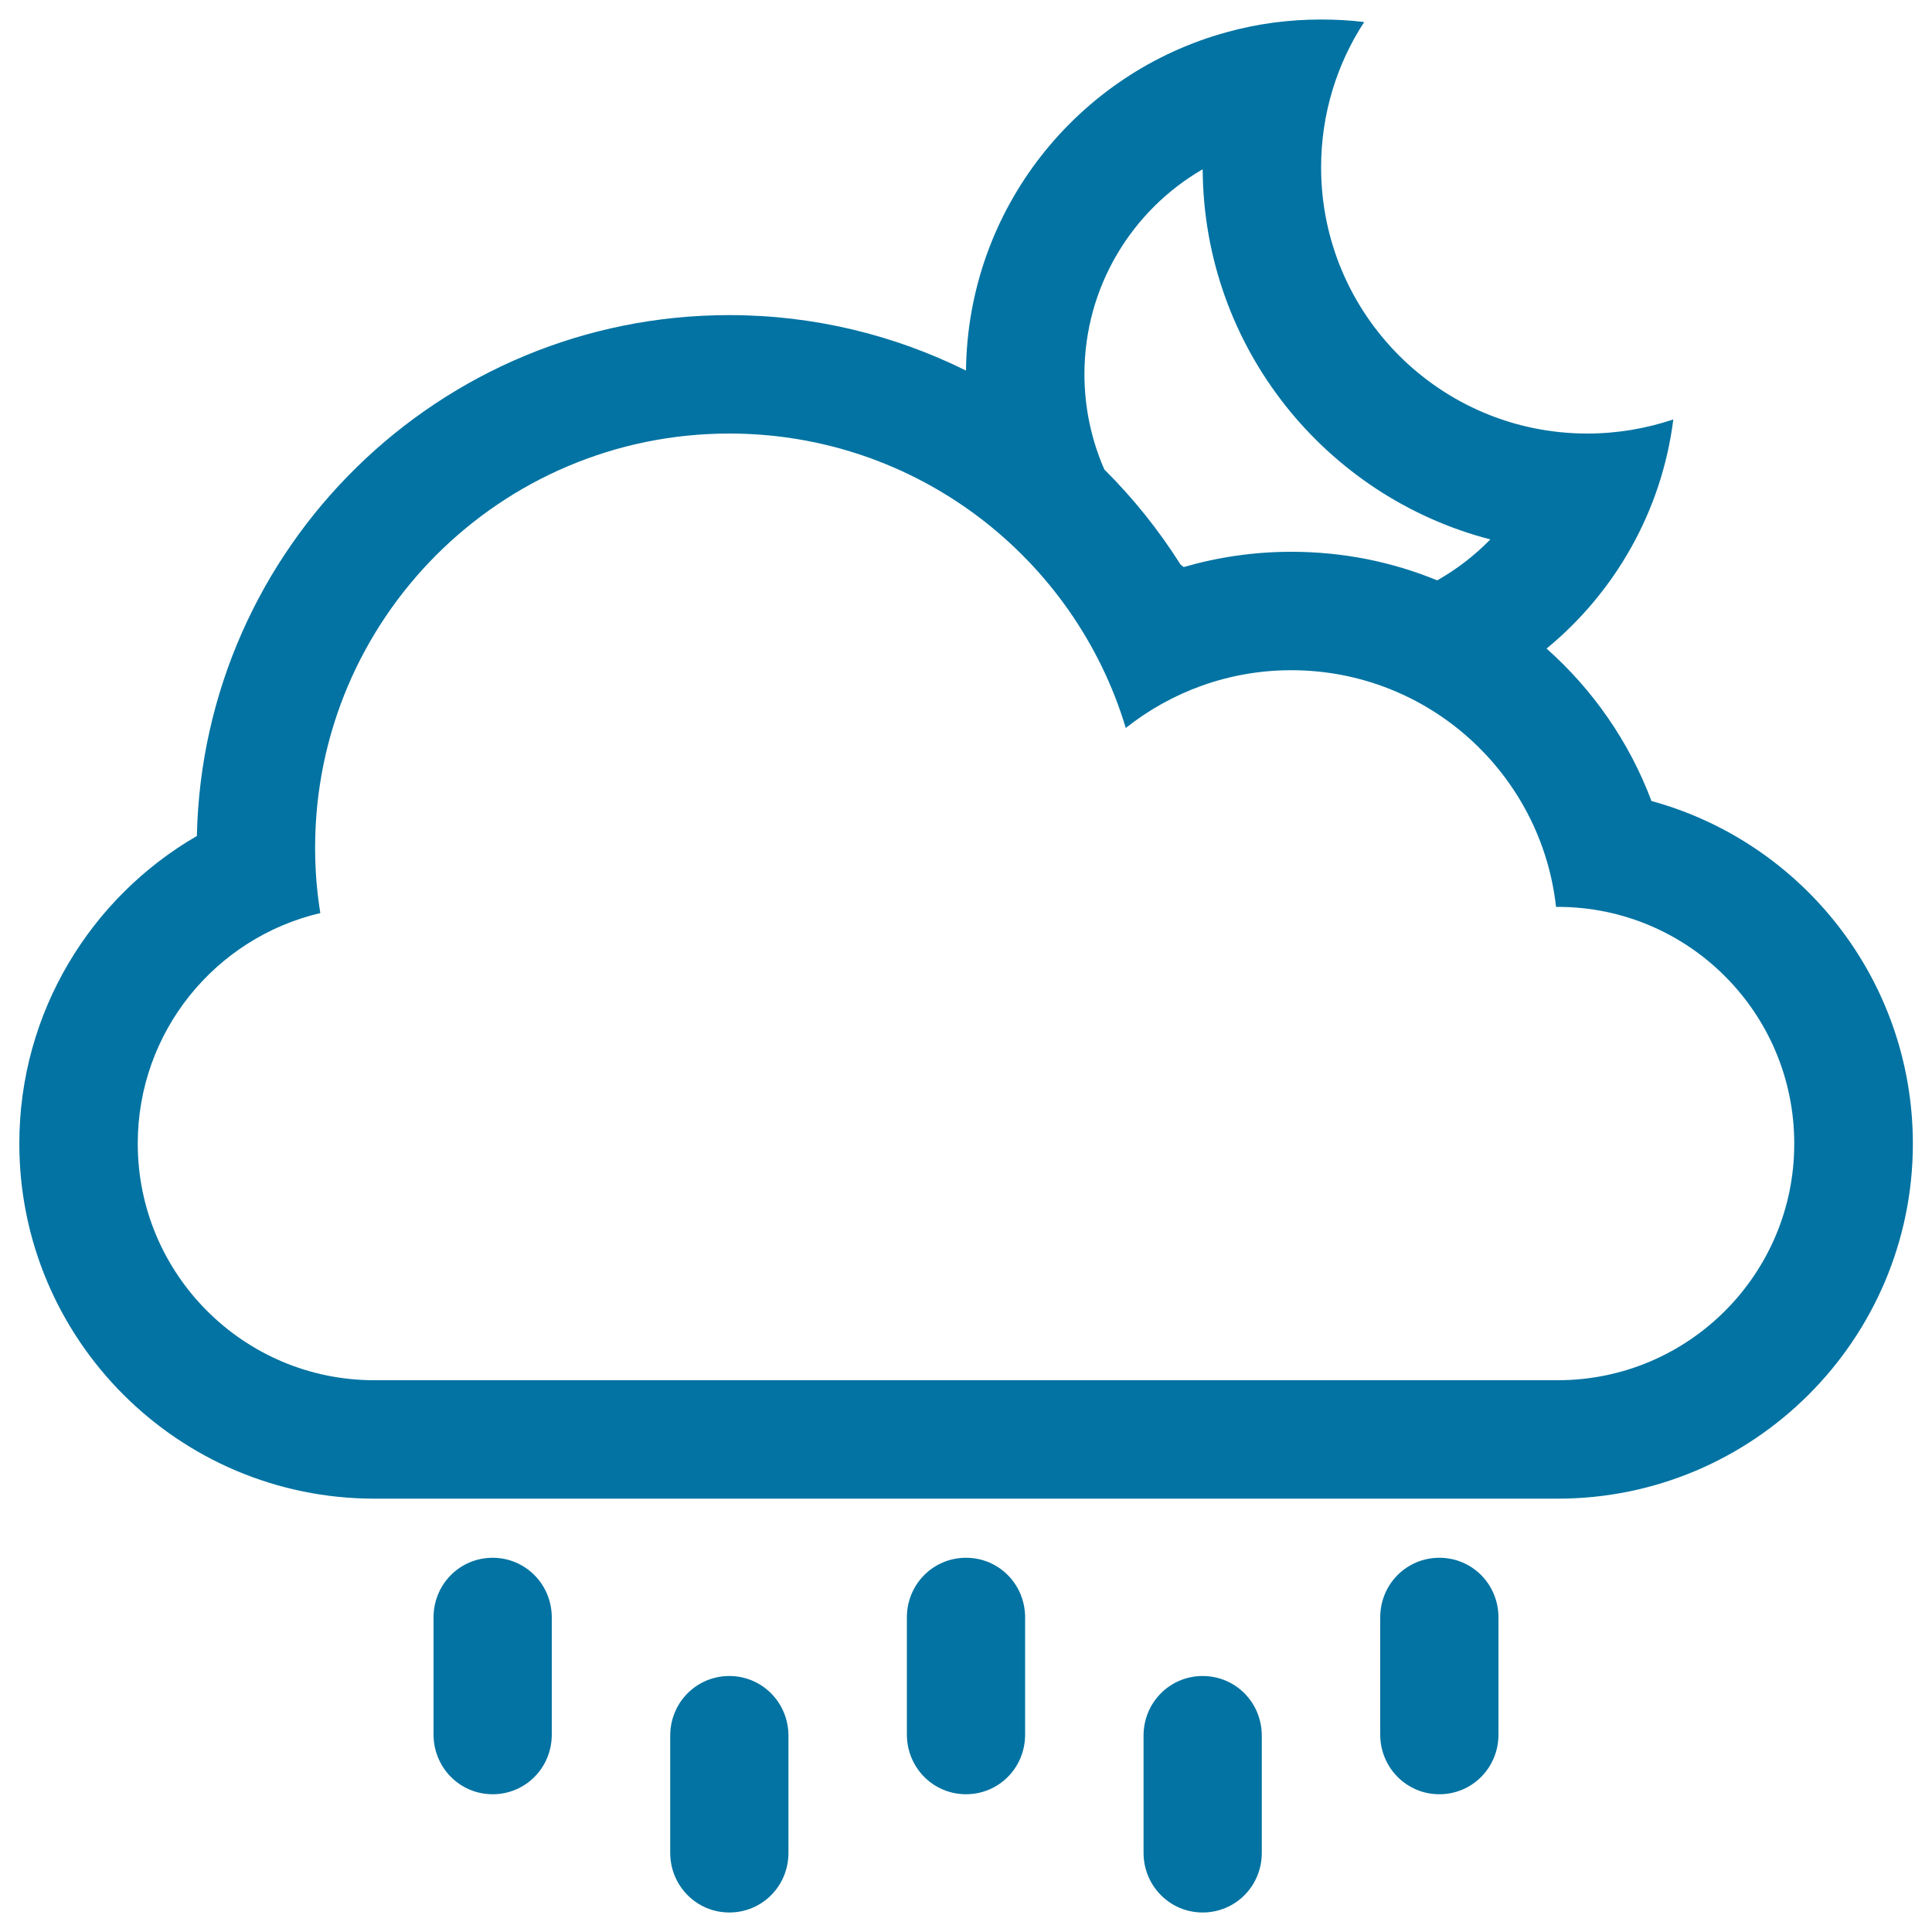 <svg xmlns="http://www.w3.org/2000/svg" viewBox="0 0 1000 1000" style="fill:#0273a2">
<title>Rainy Cloud At Night SVG icon</title>
<g><g><path d="M622.5,867.5c-16.9,0-30.6,13.6-30.6,30.9v60.6c0,17.1,13.6,30.9,30.6,30.9c16.9,0,30.6-13.6,30.6-30.9v-60.6C653.1,881.3,639.6,867.5,622.5,867.5z"/><path d="M377.5,867.5c-16.9,0-30.6,13.6-30.6,30.9v60.6c0,17.1,13.6,30.9,30.6,30.9c16.9,0,30.6-13.6,30.6-30.9v-60.6C408.1,881.3,394.5,867.5,377.5,867.5z"/><path d="M745,806.3c-16.9,0-30.6,13.6-30.6,30.9v60.6c0,17.1,13.6,30.9,30.6,30.9c16.9,0,30.6-13.6,30.6-30.9v-60.6C775.6,820.1,762.1,806.3,745,806.3z"/><path d="M500,806.3c-16.9,0-30.6,13.6-30.6,30.9v60.6c0,17.1,13.6,30.9,30.6,30.9c16.9,0,30.6-13.6,30.6-30.9v-60.6C530.6,820.1,517.1,806.3,500,806.3z"/><path d="M255,806.3c-16.9,0-30.6,13.6-30.6,30.9v60.6c0,17.1,13.6,30.9,30.6,30.9c16.9,0,30.6-13.6,30.6-30.9v-60.6C285.6,820.1,272,806.3,255,806.3z"/><path d="M854.8,414.6c-11.5-30.6-30.3-57.6-54.3-78.9c35.3-29,59.6-71,65.6-118.6c-14,4.7-29,7.3-44.5,7.3c-76.1,0-137.8-61.7-137.8-137.8c0-27.7,8.2-53.6,22.3-75.2c-7.3-0.9-14.8-1.3-22.3-1.3c-16.8,0-33.1,2.2-48.6,6.5C557.9,37.6,500.9,108,500,191.8c-36.9-18.3-78.5-28.7-122.5-28.7c-150.2,0-272.4,120.2-275.6,269.6C47,464.5,10,524,10,591.9c0,101.4,82.3,183.8,183.8,183.8h612.5c101.4,0,183.8-82.5,183.8-183.8C990,507.2,932.7,435.9,854.8,414.6z M622.5,87.6c0.5,92.2,63.6,169.5,148.9,191.6c-8.1,8.3-17.3,15.4-27.5,21.2c-23.3-9.6-48.8-14.8-75.5-14.8c-19.4,0-38.1,2.8-55.7,7.9c-0.6-0.4-1.1-0.8-1.6-1.2c-11.3-17.9-24.6-34.5-39.5-49.3c-6.6-15.1-10.3-31.8-10.3-49.3C561.3,148.4,585.9,108.8,622.5,87.6z M806.3,714.4H193.7c-67.5,0-122.4-54.8-122.4-122.5c0-58,40.3-106.6,94.5-119.3c-1.8-11-2.7-22.3-2.7-33.8c0-118.4,96-214.4,214.4-214.4c96.8,0,178.7,64.2,205.2,152.4c23.6-18.7,53.3-29.9,85.7-29.9c70.9,0,129.4,53.6,137,122.5h0.9c67.5,0,122.4,54.8,122.4,122.5C928.8,659.4,874,714.4,806.3,714.4z"/></g></g>
</svg>